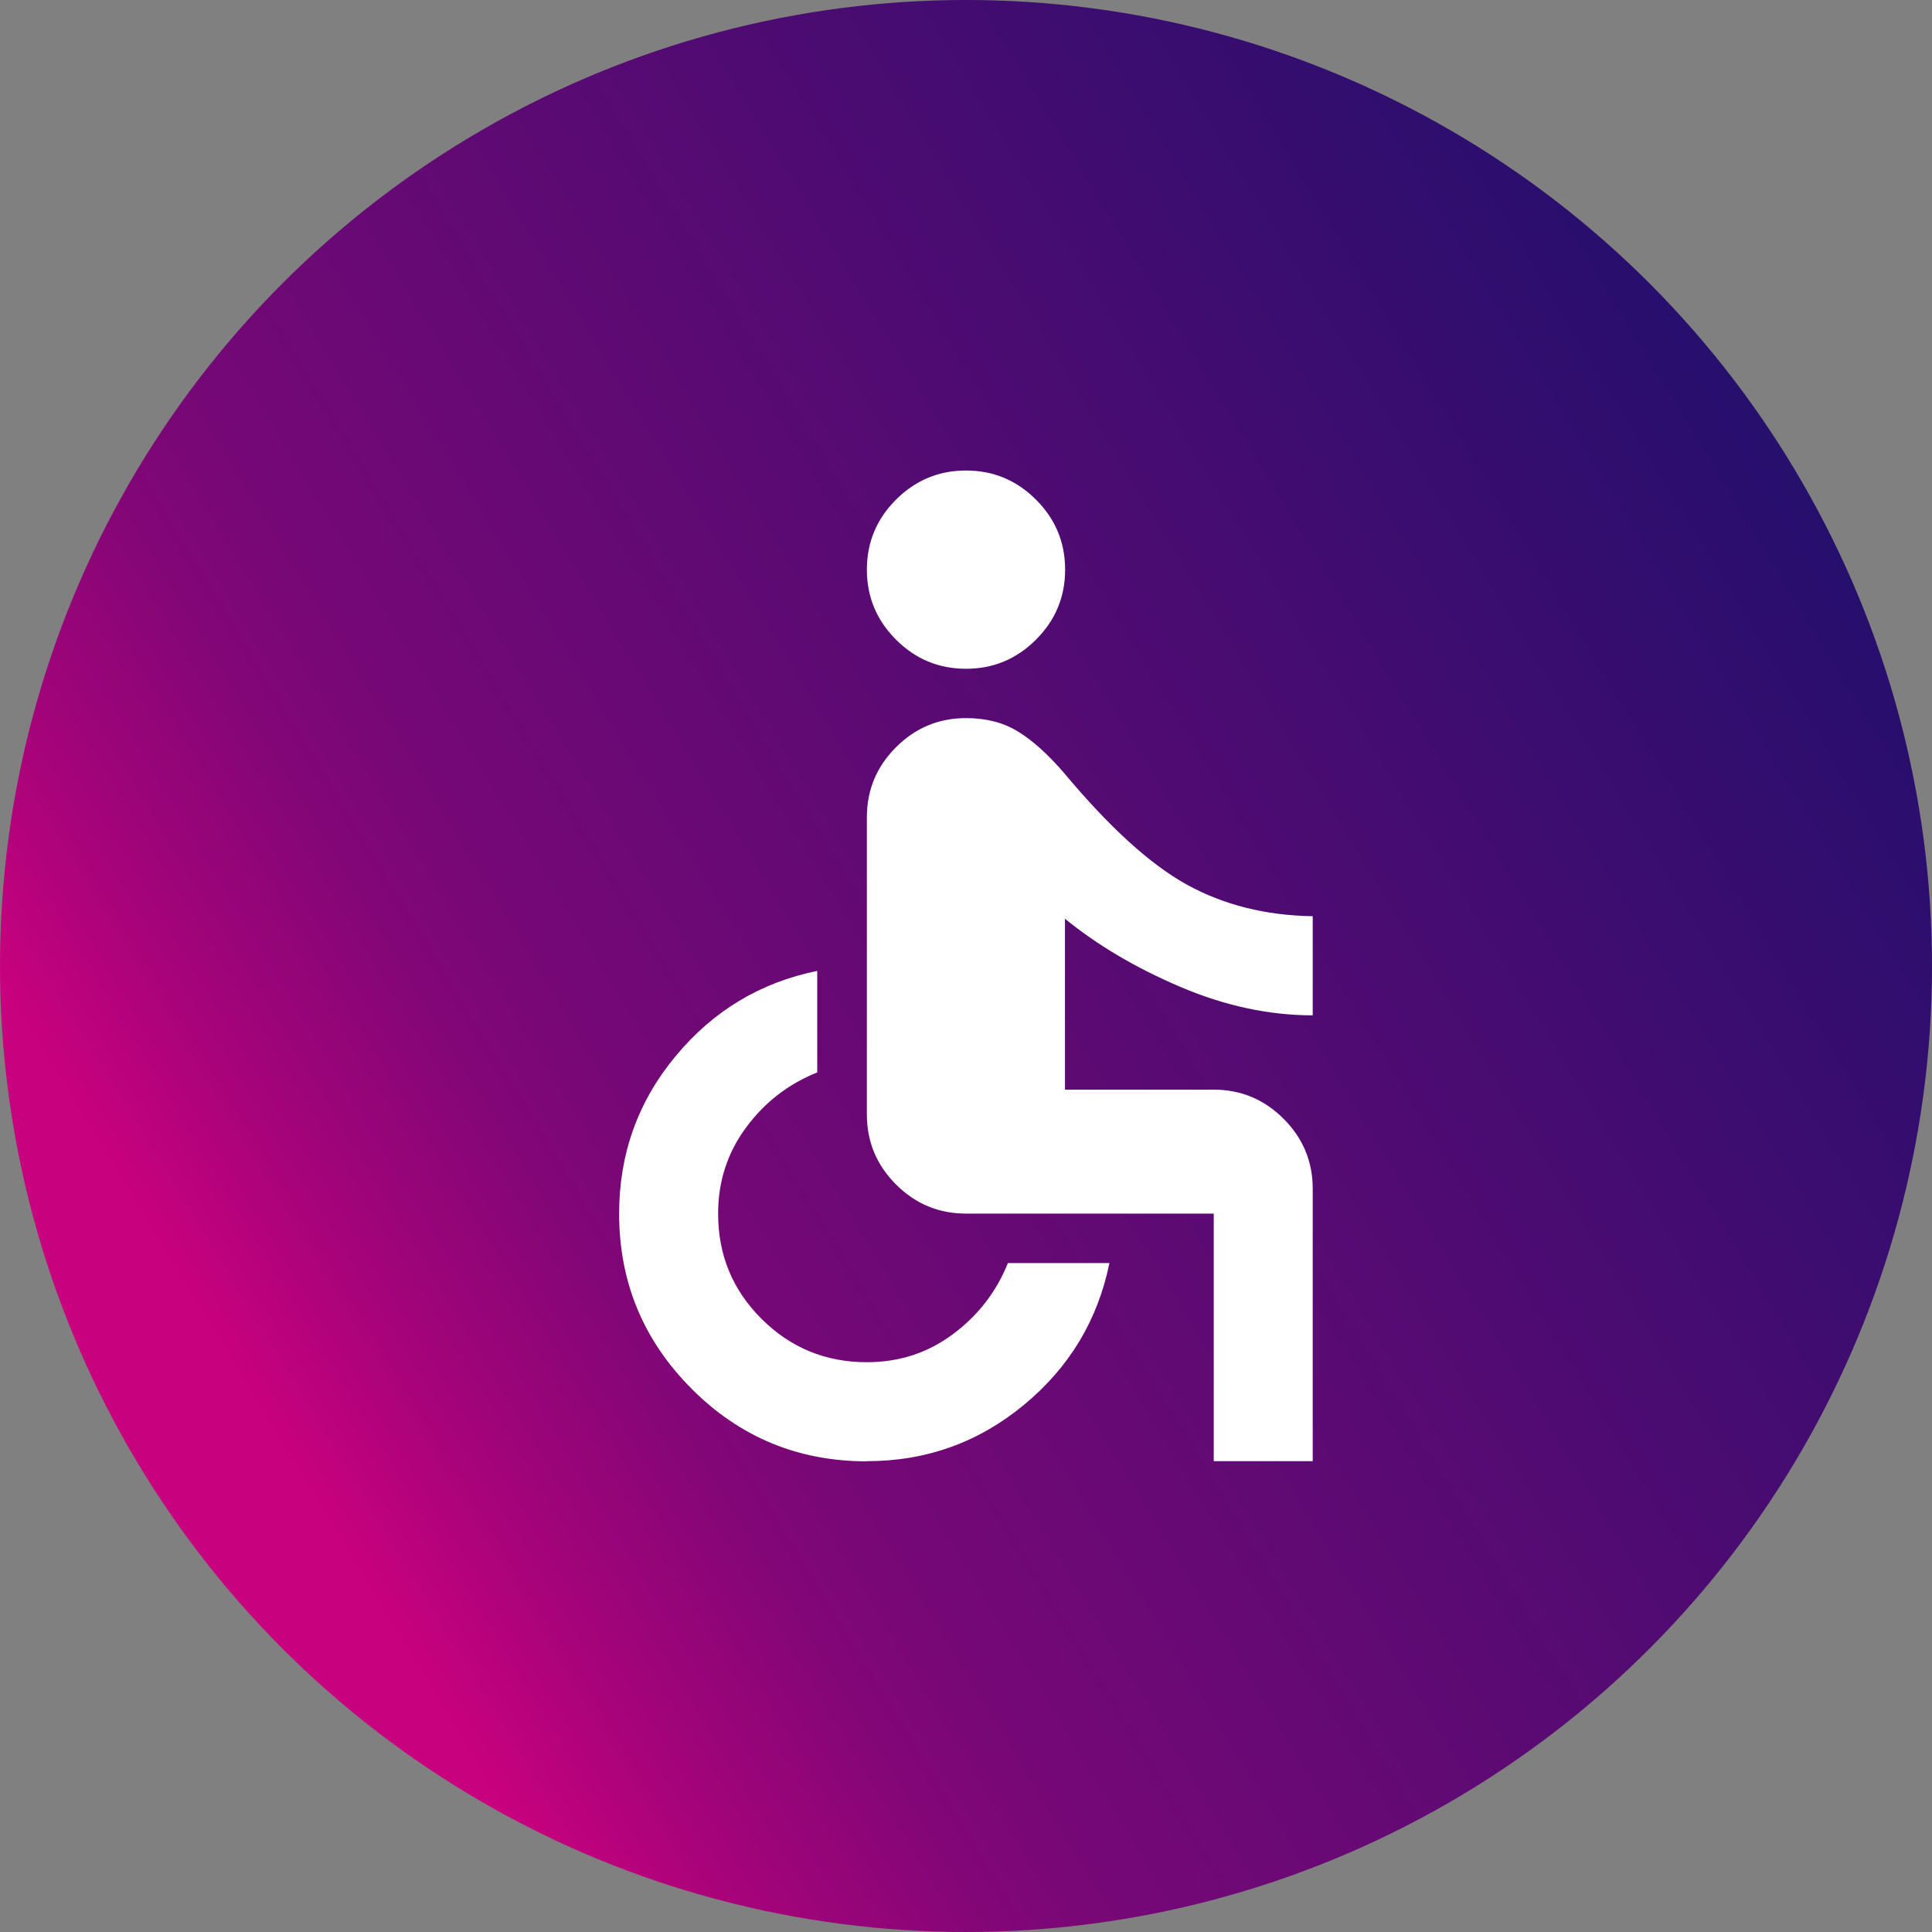 <svg xmlns="http://www.w3.org/2000/svg" xmlns:xlink="http://www.w3.org/1999/xlink" id="Layer_2" viewBox="0 0 130 130"><rect x="0" y="0" width="130" height="130" fill="#808080" stroke="none"/><defs><style>      .cls-1 {        fill: #fff;      }      .cls-2 {        mask: url(#mask);      }      .cls-3 {        fill: url(#linear-gradient);      }      .cls-4 {        fill: #d9d9d9;      }    </style><linearGradient id="linear-gradient" x1="-533.92" y1="-547.85" x2="-414.14" y2="-475.07" gradientTransform="translate(539.01 -446.45) scale(1 -1)" gradientUnits="userSpaceOnUse"><stop offset=".1" stop-color="#c8017e"></stop><stop offset=".17" stop-color="#a8037a"></stop><stop offset=".27" stop-color="#830677"></stop><stop offset=".33" stop-color="#750876"></stop><stop offset="1" stop-color="#220f6d"></stop></linearGradient><mask id="mask" x="25" y="25" width="80" height="80" maskUnits="userSpaceOnUse"><g id="mask0_23_167"><rect class="cls-4" x="25" y="25" width="80" height="80"></rect></g></mask></defs><g id="Layer_1-2" data-name="Layer_1"><g><circle class="cls-3" cx="65" cy="65" r="65"></circle><g class="cls-2"><path class="cls-1" d="M65,45c-1.83,0-3.4-.65-4.71-1.96s-1.96-2.88-1.96-4.71.65-3.4,1.96-4.71,2.88-1.96,4.71-1.96,3.4.65,4.71,1.96c1.31,1.31,1.96,2.88,1.96,4.71s-.65,3.4-1.96,4.71c-1.31,1.31-2.88,1.96-4.71,1.96ZM81.67,98.33v-16.67h-16.67c-1.83,0-3.4-.65-4.71-1.96-1.31-1.31-1.96-2.88-1.96-4.71v-20c0-1.83.65-3.4,1.96-4.71,1.31-1.31,2.88-1.96,4.71-1.96,1.33,0,2.49.29,3.46.88.97.58,2.01,1.51,3.12,2.79,3.06,3.67,5.82,6.18,8.29,7.54s5.29,2.07,8.46,2.12v6.67c-2.94,0-5.92-.64-8.92-1.92s-5.58-2.81-7.75-4.58v11.5h10c1.83,0,3.4.65,4.71,1.96,1.31,1.31,1.96,2.88,1.96,4.71v18.33h-6.67ZM58.33,98.33c-4.61,0-8.54-1.62-11.79-4.88s-4.88-7.18-4.88-11.79c0-4,1.26-7.53,3.79-10.58,2.53-3.06,5.71-4.97,9.54-5.75v6.83c-1.94.78-3.54,2.01-4.79,3.71-1.25,1.69-1.88,3.62-1.88,5.79,0,2.78.97,5.14,2.92,7.08,1.94,1.94,4.31,2.92,7.08,2.92,2.17,0,4.1-.62,5.79-1.88,1.69-1.25,2.93-2.85,3.71-4.79h6.83c-.78,3.83-2.69,7.01-5.75,9.54-3.06,2.53-6.58,3.79-10.58,3.79Z"></path></g></g></g></svg>